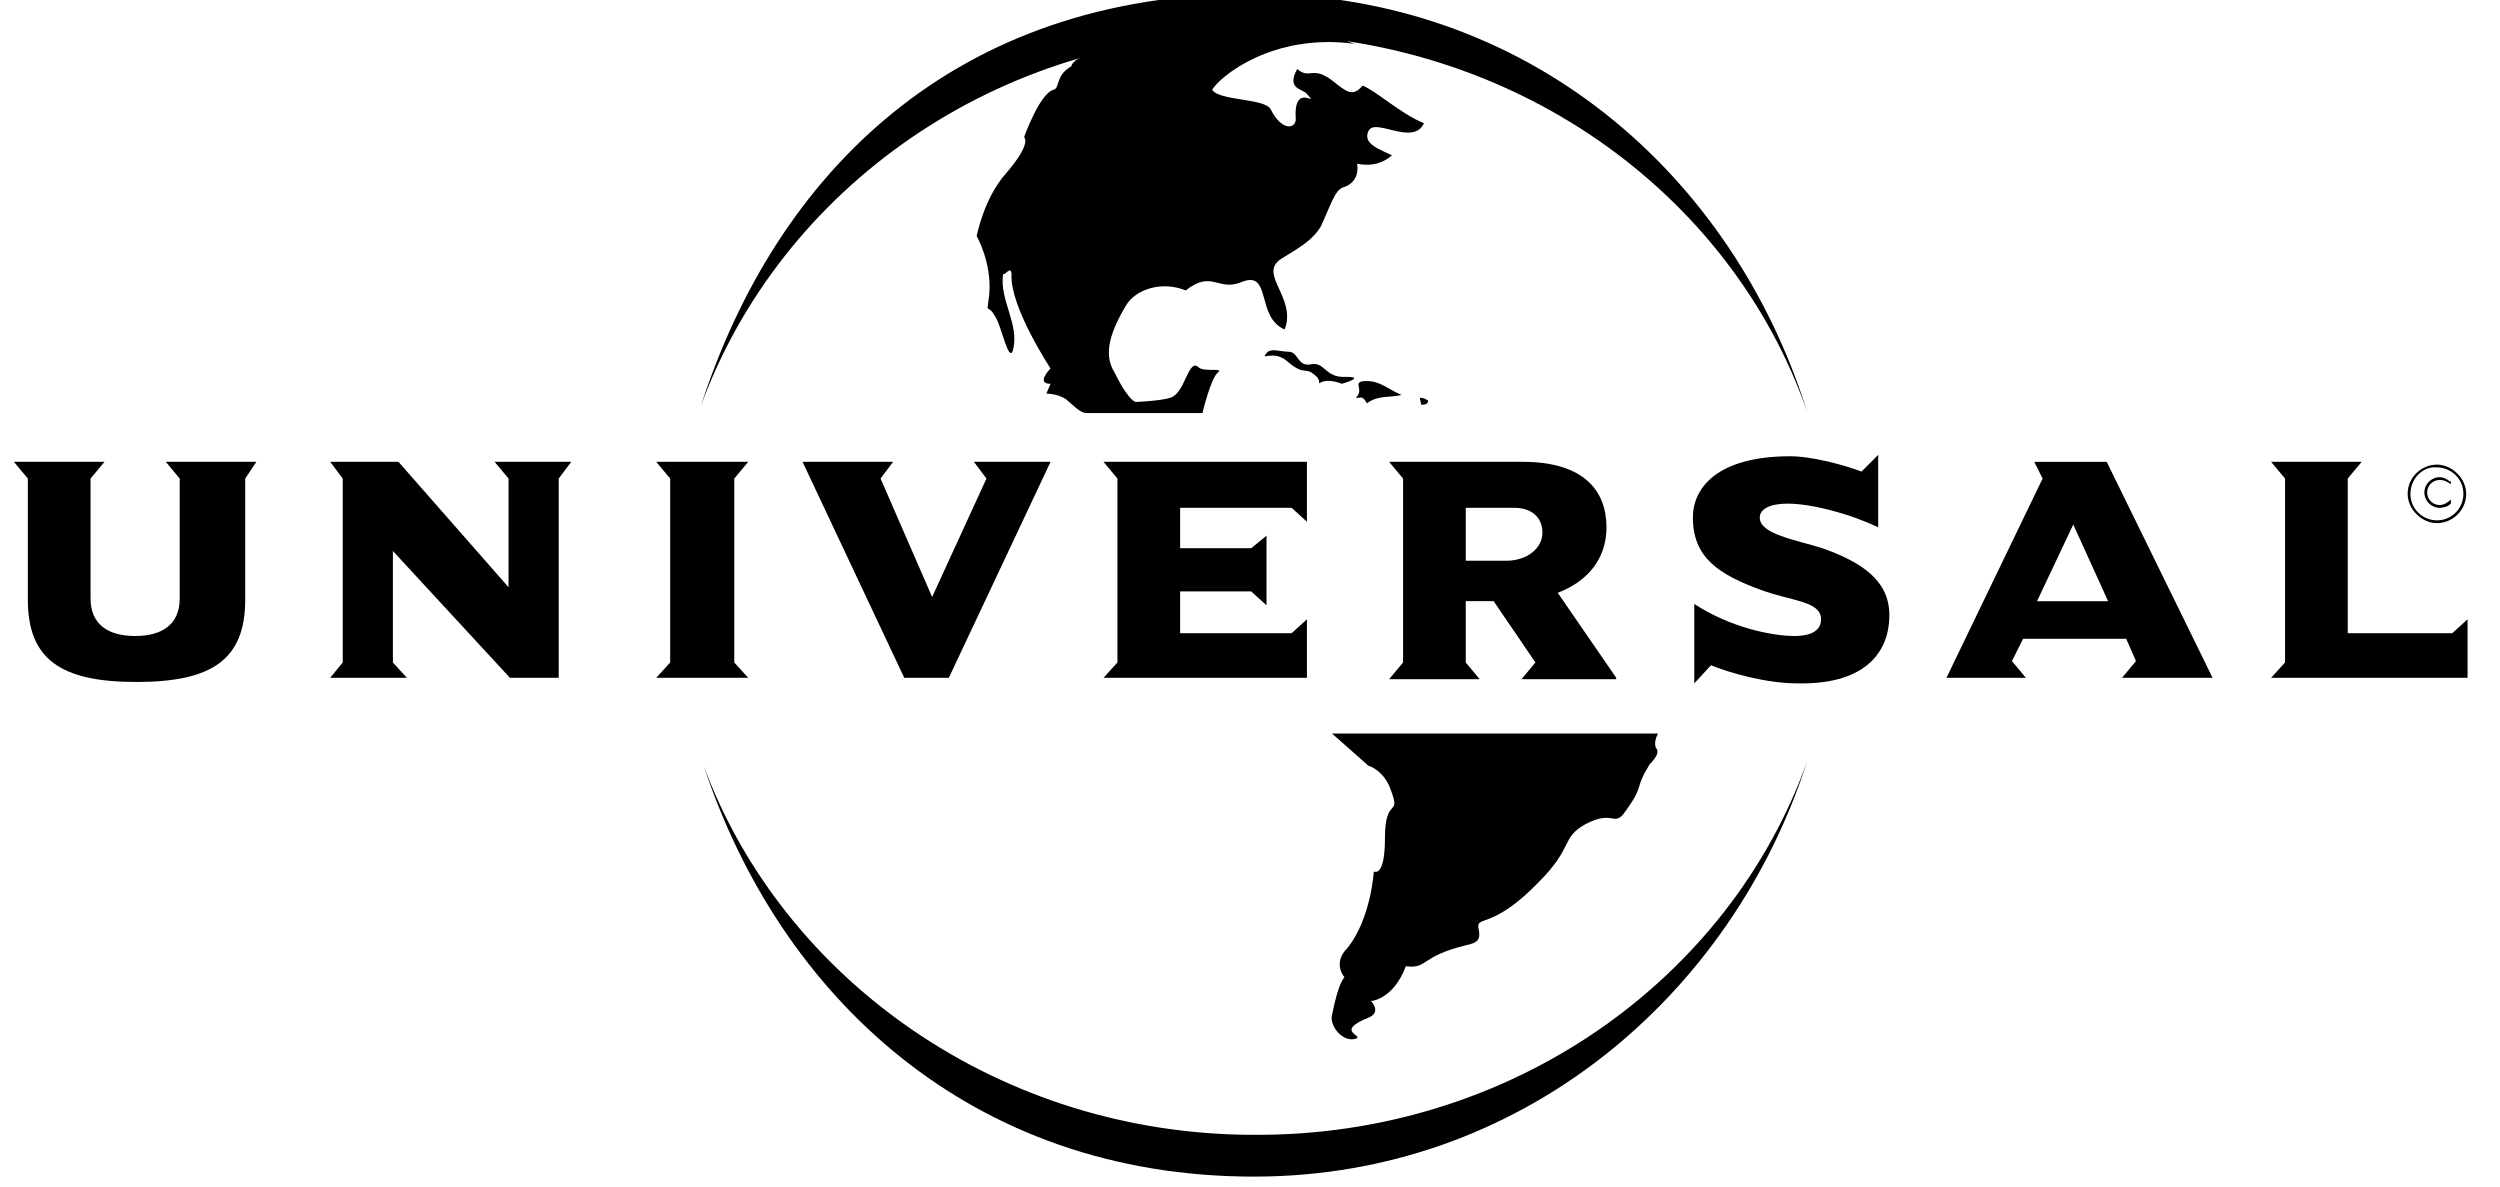 <?xml version="1.0" encoding="utf-8"?>
<svg id="Layer_1" viewBox="0 0 37.5 17.8" xmlns="http://www.w3.org/2000/svg" version="1.1" style="shape-rendering:geometricPrecision; text-rendering:geometricPrecision; image-rendering:optimizeQuality; fill-rule:evenodd; clip-rule:evenodd">
  <rect id="ee-background" x="0" y="0" style="fill-opacity: 0; pointer-events: none;"/>
  <g transform="matrix(0.209, 0, 0, 0.209, -6.333, -16.167)">
    <g>
      <path class="st0" d="M121.2,102.7c0.3-0.4,1-0.1,1.6-0.1c0.7,0,0.6,1.1,1.6,0.9c1-0.2,1,1,2.5,0.9c1.5,0-0.3,0.5-0.3,0.5&#10;&#9;&#9;s-0.9-0.4-1.5-0.1c-0.3,0.2,0.1-0.1-0.4-0.5c-0.8-0.7-0.7,0.1-2-1C121.7,102.4,120.7,103.3,121.2,102.7L121.2,102.7z" style="fill-rule: evenodd; clip-rule: evenodd;"/>
      <path class="st1" d="M110.3,104.1c-0.9-1.4-0.2-3.1,0.8-4.8c0.7-1.2,2.6-1.8,4.3-1.1c1.9-1.5,2.3,0.1,4-0.6c2.2-0.9,1,2.5,3.1,3.4&#10;&#9;&#9;c0.9-2.3-2-4-0.2-5.1c1.3-0.8,2.2-1.3,2.8-2.3c0.7-1.5,1-2.6,1.6-2.8c1.3-0.4,1-1.7,1-1.7s1.4,0.4,2.5-0.6&#10;&#9;&#9;c-0.8-0.4-2.1-0.8-1.7-1.7c0.4-1.1,3.2,1.1,4-0.6c-1.7-0.7-3.4-2.3-4.4-2.7c-0.7,0.8-1.1,0.5-2.1-0.3c-1.5-1.2-1.7-0.1-2.6-0.9&#10;&#9;&#9;c-0.8,1.5,0.4,1.4,0.7,1.8c1,1.1-1-1-0.8,1.8c0,0.7-1,0.9-1.8-0.7c-0.4-0.8-3.7-0.6-4.2-1.4c0.5-0.9,4.3-4.1,10.2-3.3&#10;&#9;&#9;c-8.6-3.4-20.2,0.3-20.3,1.6c-1.2,0.7-0.8,1.6-1.3,1.7c-1,0.3-2.1,3.4-2.1,3.4s0.6,0.4-1.3,2.6c-1.6,1.8-2.1,4.5-2.1,4.5&#10;&#9;&#9;s1.1,1.9,0.9,4.2c-0.2,1.7-0.2,0.4,0.5,1.7c0.4,0.7,0.9,3.2,1.2,2.3c0.5-1.9-1-3.6-0.7-5.5c0.1,0.2,0.6-0.7,0.6,0.1&#10;&#9;&#9;c-0.1,2.3,2.8,6.7,2.8,6.7s-1.1,1.1,0,1.1l-0.3,0.7c0,0,0.8,0,1.4,0.4c0.5,0.4,1,1,1.5,1c1.1,0,8.3,0,8.3,0s0.6-2.5,1.1-2.9&#10;&#9;&#9;c0.5-0.4-1,0-1.4-0.4c-0.4-0.4-0.7,0.4-0.9,0.8c-0.2,0.4-0.5,1.2-1.1,1.4c-0.6,0.2-2.2,0.3-2.5,0.3&#10;&#9;&#9;C111.2,106,110.3,104.1,110.3,104.1L110.3,104.1z"/>
      <path class="st1" d="M149.2,131.1c-0.3-0.4,0.1-1.1,0.1-1.1h-23.4l2.6,2.3c0.6,0.2,1.3,0.8,1.6,1.7c0.8,2.1-0.4,0.4-0.4,3.5&#10;&#9;&#9;c0,2.9-0.8,2.4-0.8,2.4s-0.2,3.4-1.9,5.5c-1.1,1.1-0.2,2.1-0.2,2.1s-0.4,0.2-0.9,2.7c-0.2,0.8,0.8,2,1.7,1.7&#10;&#9;&#9;c0.7-0.2-1.6-0.5,0.9-1.5c1-0.4,0.2-1.2,0.2-1.2s1.6-0.1,2.5-2.5c1.6,0.2,1-0.7,4.3-1.5c0.9-0.2,1.1-0.4,0.9-1.3&#10;&#9;&#9;c-0.1-0.8,1.1,0.1,4.3-3.2c2.6-2.6,1.6-3.2,3.4-4.2c1.9-1,2,0.1,2.7-0.7c1.4-1.9,0.9-1.7,1.5-2.9l0.4-0.7&#10;&#9;&#9;C148.6,132.3,149.5,131.5,149.2,131.1L149.2,131.1z"/>
      <path class="st1" d="M132.8,106.1c0,0.3-0.3,0.3-0.5,0.3l-0.1-0.5C132.5,105.9,132.6,106,132.8,106.1L132.8,106.1z"/>
      <path class="st1" d="M130.9,105.7c-0.8,0.2-1.7,0-2.5,0.6c-0.1-0.2-0.3-0.5-0.5-0.4h-0.3c0.7-0.6-0.4-1.2,0.8-1.2&#10;&#9;&#9;C129.4,104.7,130.1,105.4,130.9,105.7L130.9,105.7z"/>
      <path class="st0" d="M160,132c-5.4,16.8-20.5,29.8-39.7,29.8c-20.3,0-34-12.9-39.5-29.5c5.7,15.4,21.3,26.5,39.5,26.5&#10;&#9;&#9;C138.7,158.9,154.4,147.7,160,132L160,132z M80.6,106.5c5.4-16.7,18.2-29.6,39.6-29.6c19.9,0,34.5,13.1,39.8,30&#10;&#9;&#9;c-5.5-15.8-21.2-27.1-39.8-27.1C101.9,79.7,86.3,90.9,80.6,106.5L80.6,106.5z" style="fill-rule: evenodd; clip-rule: evenodd;"/>
      <path class="st1" d="M48.7,110.5h-6.5l1,1.2v8.6c0,1.9-1.3,2.7-3.2,2.7c-1.9,0-3.2-0.8-3.2-2.7v-8.6l1-1.2h-6.5l1,1.2v8.7&#10;&#9;&#9;c0,4.3,2.4,5.9,7.8,5.9s7.8-1.6,7.8-5.9v-8.7L48.7,110.5L48.7,110.5z"/>
      <path d="M 71.3 110.5 L 65.8 110.5 L 66.8 111.7 L 66.8 119.5 L 58.9 110.5 L 54 110.5 L 54.9 111.7 L 54.9 124.9 L 54 126 L 59.5 126 L 58.5 124.9 L 58.5 116.9 L 66.9 126 L 70.4 126 L 70.4 111.7 L 71.3 110.5 Z" class="st1"/>
      <path d="M 84 126 L 83 124.9 L 83 111.7 L 84 110.5 L 77.4 110.5 L 78.4 111.7 L 78.4 124.9 L 77.4 126 L 84 126 Z" class="st1"/>
      <path d="M 105.7 110.5 L 100.2 110.5 L 101.1 111.7 L 97.2 120.2 L 93.5 111.7 L 94.4 110.5 L 87.9 110.5 L 95.2 126 L 98.4 126 L 105.7 110.5 Z" class="st1"/>
      <path d="M 124.1 126 L 124.1 121.8 L 123 122.8 L 115 122.8 L 115 119.8 L 120.1 119.8 L 121.2 120.8 L 121.2 115.8 L 120.1 116.7 L 115 116.7 L 115 113.8 L 123 113.8 L 124.1 114.8 L 124.1 110.5 L 109.5 110.5 L 110.5 111.7 L 110.5 124.9 L 109.5 126 L 124.1 126 Z" class="st1"/>
      <path class="st0" d="M146.3,126l-4.2-6.1c2.1-0.8,3.5-2.4,3.5-4.7c0-2.6-1.6-4.7-6-4.7H130l1,1.2v13.2l-1,1.2h6.5l-1-1.2v-4.4h2&#10;&#9;&#9;l3,4.4l-1,1.2H146.3L146.3,126z M141,115.6c0,1.1-1.1,2-2.6,2h-2.9v-3.8h3.5C140,113.8,141,114.3,141,115.6L141,115.6z" style="fill-rule: evenodd; clip-rule: evenodd;"/>
      <path class="st1" d="M165.9,121.5c0-2.5-2-3.8-4.8-4.8c-1.9-0.6-4.5-1-4.5-2.2c0-0.6,0.7-1,2-1c1.7,0,4.4,0.7,6.5,1.7V110l-1.2,1.2&#10;&#9;&#9;c-1.3-0.5-3.6-1.1-5.1-1.1c-5.3,0-7,2.3-7,4.4c0,2.9,1.9,4.1,4.9,5.2c2.2,0.8,4.3,0.8,4.3,2.1c0,1.1-1.3,1.2-1.9,1.2&#10;&#9;&#9;c-1.6,0-4.6-0.6-7.2-2.3v5.7l1.2-1.3c1.2,0.5,3.9,1.3,6.2,1.3C163.9,126.5,165.9,124.4,165.9,121.5L165.9,121.5z"/>
      <path class="st0" d="M189.1,126l-7.6-15.5h-5.2l0.6,1.2l-6.9,14.3h5.7l-1-1.2l0.8-1.6h7.4l0.7,1.6l-1,1.2H189.1L189.1,126z&#10;&#9;&#9; M181.6,120.5h-5.1l2.6-5.5L181.6,120.5L181.6,120.5z" style="fill-rule: evenodd; clip-rule: evenodd;"/>
      <path d="M 207.4 126 L 207.4 121.8 L 206.3 122.8 L 198.8 122.8 L 198.8 111.7 L 199.8 110.5 L 193.3 110.5 L 194.3 111.7 L 194.3 124.9 L 193.3 126 L 207.4 126 Z" class="st1"/>
      <path class="st1" d="M203.3,112.8c0,1.1,0.9,1.9,1.9,1.9c1.1,0,1.9-0.9,1.9-1.9c0-1.1-0.9-1.9-1.9-1.9&#10;&#9;&#9;C204.2,110.8,203.3,111.7,203.3,112.8L203.3,112.8z M203.1,112.8c0-1.2,1-2.1,2.1-2.1s2.1,1,2.1,2.1c0,1.2-1,2.1-2.1,2.1&#10;&#9;&#9;S203.1,113.9,203.1,112.8L203.1,112.8z"/>
      <path class="st0" d="M206.1,111.9c-0.2-0.2-0.5-0.3-0.7-0.3c-0.6,0-1.1,0.5-1.1,1.1c0,0.6,0.5,1.1,1.1,1.1c0.3,0,0.6-0.1,0.8-0.3&#10;&#9;&#9;v-0.3c-0.2,0.2-0.5,0.4-0.8,0.4c-0.5,0-0.9-0.4-0.9-0.9c0-0.5,0.4-0.9,0.9-0.9c0.3,0,0.5,0.1,0.8,0.3V111.9L206.1,111.9z" style="fill-rule: evenodd; clip-rule: evenodd;"/>
    </g>
  </g>
</svg>